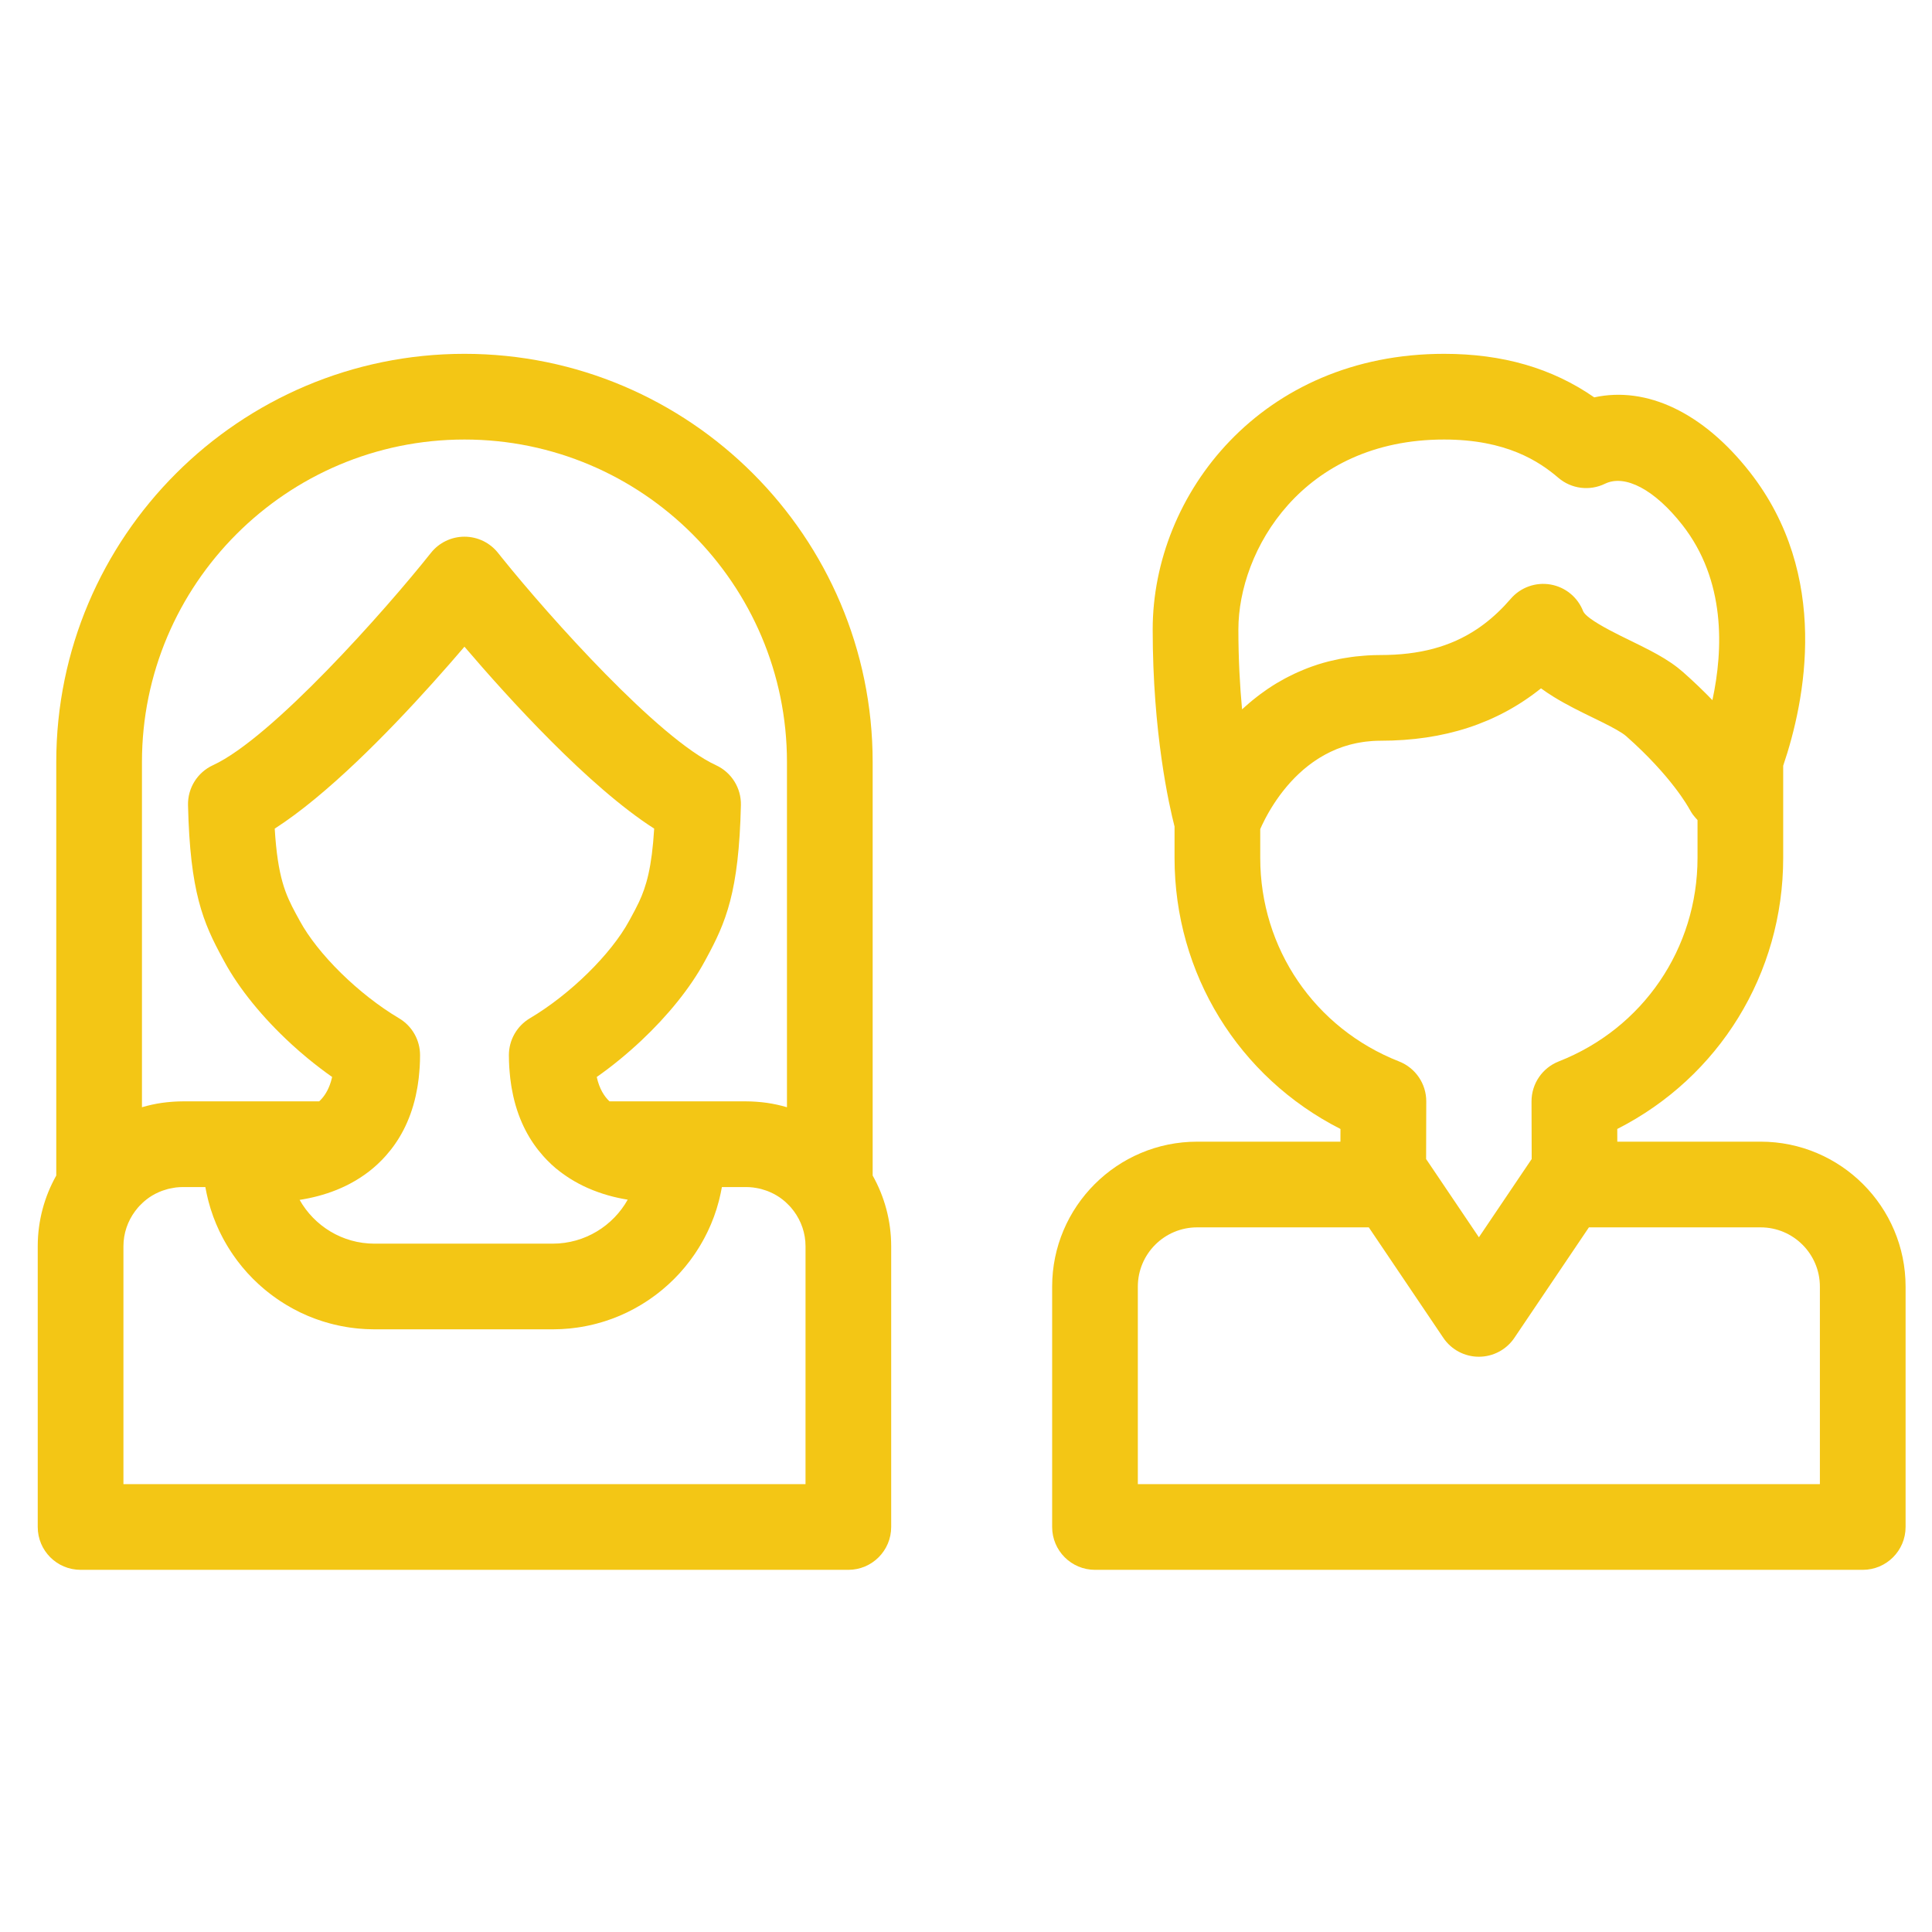 <?xml version="1.0" encoding="utf-8"?>
<!-- Generator: Adobe Illustrator 16.0.0, SVG Export Plug-In . SVG Version: 6.00 Build 0)  -->
<!DOCTYPE svg PUBLIC "-//W3C//DTD SVG 1.1//EN" "http://www.w3.org/Graphics/SVG/1.1/DTD/svg11.dtd">
<svg version="1.1" id="Capa_1" xmlns="http://www.w3.org/2000/svg" xmlns:xlink="http://www.w3.org/1999/xlink" x="0px" y="0px"
	 width="512px" height="512px" viewBox="0 0 512 512" enable-background="new 0 0 512 512" xml:space="preserve">
<g>
	<g>
		<path fill="#F3C615" d="M231.264,311.529V201.945c0-59.65-48.528-108.177-108.177-108.177
			c-59.648,0-108.178,48.527-108.178,108.177v109.584C11.789,317.081,10,323.477,10,330.286v74.381
			c0,6.271,5.084,11.355,11.355,11.355h203.462c6.271,0,11.355-5.085,11.355-11.355v-74.381
			C236.173,323.477,234.385,317.081,231.264,311.529z M37.62,201.945c0-47.126,38.34-85.466,85.467-85.466
			c47.126,0,85.466,38.34,85.466,85.466v91.482c-0.01-0.004-0.021-0.006-0.032-0.008c-0.84-0.247-1.692-0.466-2.556-0.654
			c-0.021-0.005-0.041-0.012-0.062-0.016c-0.858-0.187-1.727-0.346-2.606-0.473c-0.07-0.009-0.141-0.017-0.211-0.027
			c-0.741-0.103-1.489-0.183-2.242-0.242c-0.195-0.017-0.391-0.032-0.587-0.045c-0.827-0.054-1.658-0.09-2.497-0.09h-36.233
			c-1.363-1.284-2.667-3.246-3.383-6.455c4.126-2.901,8.109-6.175,11.804-9.648c7.021-6.603,12.985-13.952,16.79-20.977l0.415-0.765
			c5.204-9.573,8.656-17.576,9.195-40.656c0.105-4.529-2.492-8.689-6.608-10.582c-15.157-6.969-43.979-39.135-56.7-54.943
			c-0.363-0.452-0.719-0.895-1.055-1.319c-2.154-2.715-5.429-4.297-8.895-4.297c-0.001,0-0.001,0-0.001,0
			c-3.466,0-6.742,1.583-8.895,4.296c-12.114,15.262-42.168,49.095-57.759,56.264c-4.116,1.893-6.713,6.053-6.608,10.582
			c0.539,23.077,3.989,31.081,9.192,40.653l0.416,0.768c3.953,7.297,10.232,14.953,17.613,21.75
			c0.072,0.065,0.141,0.135,0.212,0.199c0.319,0.292,0.646,0.578,0.969,0.866c0.366,0.326,0.728,0.658,1.098,0.98
			c0.063,0.055,0.129,0.108,0.194,0.164c0.635,0.55,1.274,1.096,1.921,1.631c0.063,0.055,0.129,0.104,0.193,0.156
			c2.077,1.711,4.213,3.342,6.388,4.873c-0.04,0.174-0.087,0.33-0.13,0.498c-0.062,0.248-0.126,0.495-0.195,0.726
			c-0.097,0.317-0.199,0.621-0.308,0.912c-0.01,0.026-0.021,0.055-0.031,0.082c-0.743,1.949-1.741,3.286-2.772,4.242H48.414
			c-0.84,0-1.67,0.036-2.498,0.09c-0.197,0.011-0.392,0.028-0.587,0.045c-0.752,0.06-1.501,0.14-2.241,0.242
			c-0.07,0.011-0.141,0.019-0.211,0.027c-0.879,0.127-1.748,0.286-2.606,0.473c-0.021,0.004-0.042,0.011-0.062,0.016
			c-0.863,0.188-1.715,0.407-2.556,0.654c-0.01,0.003-0.021,0.006-0.032,0.008V201.945z M105.755,269.856
			c-10.693-6.344-21.526-16.984-26.343-25.878l-0.432-0.796c-0.198-0.351-0.384-0.695-0.568-1.036
			c-2.753-5.11-4.822-9.635-5.608-22.553c13.764-8.823,29.909-25.297,41.865-38.604c3.13-3.484,5.978-6.752,8.416-9.608
			c11.746,13.757,32.91,37.075,50.281,48.213c-0.629,10.334-2.079,15.297-4.043,19.485c-0.655,1.396-1.367,2.707-2.125,4.102
			l-0.432,0.792c-4.818,8.896-15.651,19.539-26.342,25.88c-3.447,2.048-5.561,5.758-5.561,9.766c0,1.106,0.038,2.171,0.099,3.21
			c0.026,0.461,0.072,0.902,0.109,1.352c0.046,0.53,0.09,1.06,0.15,1.571c0.068,0.591,0.151,1.168,0.238,1.738
			c0.045,0.293,0.092,0.583,0.142,0.871c0.121,0.697,0.252,1.382,0.401,2.047c0.006,0.025,0.011,0.047,0.017,0.071
			c1.533,6.832,4.453,11.946,7.836,15.756c0.137,0.157,0.273,0.307,0.411,0.459c0.225,0.244,0.448,0.488,0.677,0.721
			c0.782,0.806,1.564,1.534,2.327,2.179c0.102,0.086,0.209,0.156,0.311,0.239c0.54,0.444,1.081,0.864,1.623,1.255
			c0.39,0.282,0.785,0.546,1.181,0.807c0.234,0.156,0.467,0.31,0.701,0.456c1.542,0.971,3.118,1.801,4.71,2.501
			c3.558,1.567,7.172,2.531,10.553,3.074c-0.082,0.146-0.173,0.284-0.257,0.426c-0.167,0.284-0.332,0.568-0.51,0.843
			c-0.124,0.19-0.26,0.372-0.391,0.561c-0.153,0.22-0.3,0.444-0.46,0.658c-0.179,0.24-0.371,0.469-0.56,0.701
			c-0.123,0.151-0.239,0.309-0.366,0.458c-0.236,0.277-0.485,0.54-0.735,0.806c-0.089,0.096-0.173,0.197-0.265,0.29
			c-0.297,0.306-0.607,0.599-0.921,0.889c-0.05,0.045-0.095,0.096-0.146,0.14c-0.333,0.303-0.678,0.591-1.029,0.872
			c-0.035,0.028-0.068,0.062-0.104,0.089c-0.388,0.306-0.784,0.601-1.191,0.883c-0.001,0-0.002,0-0.003,0.002
			c-1.628,1.126-3.41,2.047-5.306,2.722c-0.006,0.002-0.012,0.005-0.017,0.008c-0.47,0.167-0.948,0.318-1.431,0.456
			c-0.005,0.001-0.011,0.002-0.017,0.004c-0.968,0.273-1.961,0.48-2.977,0.622c-0.012,0.003-0.024,0.005-0.036,0.007
			c-0.36,0.052-0.726,0.081-1.091,0.115c-0.157,0.013-0.31,0.036-0.467,0.049c-0.523,0.036-1.051,0.055-1.584,0.055H99.233
			c-0.532,0-1.06-0.019-1.582-0.055c-0.123-0.008-0.241-0.028-0.362-0.039c-0.398-0.034-0.797-0.069-1.188-0.122
			c-0.194-0.026-0.384-0.067-0.576-0.101c-0.315-0.052-0.633-0.099-0.944-0.162c-0.157-0.034-0.308-0.078-0.463-0.114
			c-0.342-0.079-0.685-0.156-1.021-0.249c-0.202-0.056-0.398-0.126-0.597-0.189c-0.283-0.088-0.569-0.169-0.847-0.27
			c-0.211-0.073-0.415-0.163-0.623-0.244c-0.26-0.101-0.523-0.195-0.779-0.304c-0.204-0.089-0.402-0.19-0.603-0.284
			c-0.251-0.117-0.505-0.229-0.751-0.354c-0.201-0.104-0.396-0.219-0.593-0.328c-0.237-0.131-0.479-0.257-0.711-0.396
			c-0.209-0.123-0.408-0.261-0.612-0.392c-0.213-0.136-0.43-0.268-0.638-0.412c-0.203-0.14-0.396-0.292-0.594-0.438
			c-0.2-0.147-0.404-0.289-0.6-0.443c-0.208-0.164-0.404-0.34-0.606-0.51c-0.175-0.149-0.355-0.291-0.524-0.444
			c-0.205-0.184-0.397-0.382-0.596-0.573c-0.157-0.152-0.32-0.297-0.472-0.453c-0.2-0.207-0.389-0.424-0.582-0.636
			c-0.139-0.152-0.283-0.299-0.418-0.456c-0.195-0.228-0.378-0.468-0.564-0.702c-0.12-0.153-0.246-0.298-0.362-0.453
			c-0.186-0.248-0.358-0.506-0.535-0.764c-0.104-0.15-0.216-0.298-0.317-0.451c-0.176-0.27-0.338-0.549-0.503-0.827
			c-0.087-0.146-0.182-0.287-0.266-0.436c6.301-0.976,13.433-3.311,19.498-8.43c0.75-0.633,1.517-1.346,2.287-2.134
			c0.242-0.246,0.479-0.505,0.718-0.763c0.127-0.14,0.254-0.277,0.381-0.422c3.41-3.823,6.35-8.957,7.885-15.818
			c0-0.002,0.001-0.004,0.001-0.005c0.15-0.67,0.283-1.36,0.406-2.065c0.05-0.281,0.095-0.568,0.141-0.854
			c0.087-0.572,0.17-1.148,0.24-1.742c0.06-0.509,0.104-1.036,0.15-1.562c0.037-0.451,0.083-0.894,0.11-1.357
			c0.062-1.038,0.099-2.101,0.099-3.205C111.317,275.613,109.203,271.9,105.755,269.856z M213.466,393.312h-0.003H32.711v-63.025
			c0-3.495,1.16-6.715,3.099-9.325c0.242-0.326,0.492-0.645,0.755-0.947c0.136-0.156,0.277-0.31,0.419-0.462
			c0.272-0.288,0.556-0.567,0.848-0.834c0.133-0.122,0.262-0.248,0.4-0.364c0.419-0.358,0.852-0.697,1.303-1.007
			c0.015-0.012,0.03-0.022,0.044-0.033c0.496-0.339,1.012-0.645,1.542-0.924c0.077-0.041,0.158-0.074,0.235-0.112
			c0.444-0.226,0.897-0.429,1.36-0.609c0.133-0.052,0.268-0.099,0.402-0.147c0.42-0.152,0.847-0.283,1.28-0.398
			c0.154-0.042,0.308-0.084,0.464-0.119c0.434-0.101,0.875-0.18,1.318-0.243c0.151-0.021,0.299-0.052,0.45-0.07
			c0.589-0.066,1.185-0.109,1.784-0.109h6.005c0.048,0.276,0.108,0.547,0.16,0.818c0.053,0.279,0.105,0.56,0.165,0.838
			c0.096,0.449,0.202,0.896,0.31,1.339c0.062,0.251,0.118,0.503,0.183,0.75c0.134,0.514,0.281,1.021,0.434,1.525
			c0.052,0.175,0.099,0.354,0.153,0.528c0.212,0.678,0.439,1.348,0.683,2.011c0.049,0.135,0.104,0.267,0.155,0.399
			c0.198,0.526,0.401,1.047,0.618,1.563c0.097,0.231,0.202,0.457,0.303,0.687c0.182,0.414,0.365,0.826,0.559,1.234
			c0.121,0.253,0.247,0.502,0.372,0.752c0.188,0.377,0.378,0.752,0.576,1.123c0.137,0.255,0.278,0.51,0.42,0.764
			c0.2,0.357,0.404,0.714,0.614,1.065c0.15,0.253,0.301,0.503,0.456,0.75c0.216,0.348,0.437,0.693,0.663,1.032
			c0.159,0.242,0.318,0.484,0.483,0.724c0.237,0.347,0.482,0.686,0.729,1.024c0.162,0.223,0.322,0.448,0.488,0.668
			c0.273,0.363,0.556,0.716,0.841,1.069c0.15,0.188,0.296,0.379,0.45,0.563c0.405,0.488,0.822,0.967,1.247,1.438
			c0.039,0.043,0.074,0.087,0.112,0.13c0.465,0.51,0.941,1.007,1.428,1.496c0.164,0.165,0.333,0.321,0.5,0.483
			c0.33,0.321,0.66,0.641,0.998,0.952c0.204,0.187,0.413,0.368,0.619,0.55c0.312,0.276,0.625,0.552,0.946,0.82
			c0.223,0.187,0.45,0.368,0.677,0.55c0.314,0.253,0.631,0.504,0.954,0.75c0.236,0.182,0.475,0.357,0.714,0.532
			c0.324,0.237,0.65,0.47,0.98,0.697c0.244,0.17,0.49,0.337,0.737,0.503c0.339,0.226,0.684,0.442,1.03,0.661
			c0.245,0.152,0.488,0.307,0.737,0.456c0.369,0.221,0.745,0.433,1.121,0.644c0.231,0.131,0.461,0.267,0.695,0.391
			c0.446,0.241,0.898,0.469,1.353,0.695c0.171,0.085,0.34,0.176,0.513,0.26c0.628,0.303,1.264,0.591,1.907,0.863
			c0.163,0.068,0.332,0.131,0.496,0.199c0.485,0.198,0.972,0.394,1.465,0.577c0.246,0.091,0.497,0.176,0.745,0.262
			c0.419,0.148,0.838,0.294,1.262,0.428c0.275,0.089,0.553,0.168,0.83,0.251c0.405,0.119,0.812,0.238,1.223,0.347
			c0.288,0.078,0.579,0.149,0.871,0.222c0.407,0.099,0.814,0.192,1.224,0.282c0.296,0.062,0.594,0.125,0.892,0.185
			c0.416,0.08,0.833,0.153,1.253,0.225c0.295,0.049,0.591,0.098,0.888,0.142c0.436,0.063,0.875,0.116,1.315,0.167
			c0.285,0.034,0.569,0.07,0.855,0.098c0.485,0.047,0.975,0.082,1.464,0.112c0.244,0.016,0.487,0.038,0.732,0.049
			c0.736,0.035,1.476,0.058,2.221,0.058h47.251c0.745,0,1.485-0.02,2.221-0.058c0.246-0.011,0.488-0.033,0.732-0.049
			c0.49-0.031,0.979-0.065,1.464-0.112c0.286-0.027,0.57-0.064,0.855-0.098c0.439-0.051,0.879-0.104,1.315-0.167
			c0.298-0.044,0.593-0.093,0.888-0.142c0.419-0.07,0.837-0.145,1.252-0.225c0.299-0.06,0.595-0.122,0.892-0.185
			c0.41-0.09,0.817-0.185,1.224-0.282c0.291-0.072,0.581-0.145,0.871-0.222c0.41-0.11,0.818-0.228,1.223-0.347
			c0.277-0.083,0.555-0.162,0.83-0.251c0.425-0.134,0.842-0.279,1.262-0.428c0.249-0.086,0.499-0.171,0.745-0.262
			c0.493-0.183,0.98-0.379,1.465-0.577c0.165-0.068,0.333-0.131,0.496-0.199c0.643-0.273,1.279-0.563,1.907-0.863
			c0.173-0.084,0.342-0.175,0.513-0.26c0.454-0.227,0.907-0.454,1.353-0.695c0.234-0.124,0.463-0.26,0.695-0.391
			c0.376-0.211,0.752-0.423,1.121-0.644c0.248-0.149,0.492-0.304,0.737-0.456c0.346-0.219,0.69-0.436,1.03-0.661
			c0.248-0.166,0.493-0.333,0.737-0.503c0.329-0.228,0.656-0.46,0.979-0.697c0.24-0.175,0.479-0.353,0.715-0.532
			c0.323-0.246,0.64-0.497,0.954-0.75c0.227-0.182,0.453-0.363,0.677-0.55c0.32-0.269,0.634-0.545,0.946-0.82
			c0.207-0.182,0.416-0.363,0.619-0.55c0.338-0.312,0.668-0.631,0.998-0.952c0.166-0.162,0.337-0.318,0.5-0.483
			c0.486-0.489,0.963-0.986,1.428-1.496c0.039-0.043,0.074-0.087,0.112-0.13c0.425-0.472,0.841-0.949,1.247-1.438
			c0.153-0.185,0.299-0.375,0.45-0.563c0.284-0.354,0.568-0.706,0.841-1.069c0.166-0.22,0.327-0.445,0.489-0.668
			c0.246-0.339,0.492-0.681,0.729-1.024c0.164-0.239,0.322-0.481,0.483-0.724c0.225-0.34,0.446-0.685,0.663-1.032
			c0.154-0.247,0.307-0.497,0.456-0.75c0.209-0.352,0.413-0.708,0.612-1.065c0.142-0.254,0.283-0.509,0.421-0.764
			c0.197-0.372,0.388-0.746,0.576-1.123c0.125-0.25,0.251-0.499,0.371-0.752c0.194-0.408,0.377-0.819,0.559-1.234
			c0.101-0.229,0.205-0.455,0.303-0.687c0.217-0.517,0.42-1.04,0.618-1.563c0.05-0.135,0.106-0.265,0.155-0.399
			c0.243-0.663,0.47-1.333,0.683-2.011c0.055-0.175,0.101-0.354,0.153-0.528c0.151-0.505,0.3-1.012,0.434-1.525
			c0.065-0.247,0.122-0.499,0.183-0.75c0.108-0.444,0.214-0.89,0.31-1.339c0.059-0.279,0.109-0.559,0.165-0.838
			c0.052-0.271,0.112-0.542,0.16-0.818h6.46c0.6,0,1.194,0.043,1.783,0.109c0.153,0.019,0.302,0.049,0.454,0.07
			c0.442,0.063,0.881,0.141,1.314,0.242c0.157,0.036,0.314,0.078,0.471,0.12c0.429,0.116,0.852,0.246,1.269,0.396
			c0.138,0.05,0.277,0.099,0.415,0.152c0.454,0.178,0.899,0.377,1.335,0.599c0.086,0.042,0.175,0.079,0.26,0.123
			c0.525,0.277,1.038,0.582,1.53,0.917c0.03,0.019,0.058,0.044,0.088,0.064c0.435,0.301,0.854,0.628,1.258,0.973
			c0.144,0.122,0.28,0.254,0.42,0.382c0.285,0.26,0.563,0.534,0.83,0.816c0.146,0.153,0.289,0.311,0.427,0.471
			c0.263,0.302,0.513,0.621,0.754,0.945c1.936,2.61,3.097,5.829,3.097,9.323V393.312L213.466,393.312z"/>
	</g>
</g>
<g>
	<g>
		<path fill="#F3C615" d="M466.586,302.553h-37.983l-0.01-3.365c26.95-13.693,43.971-41.1,43.971-71.834v-24.429
			c5.835-17.182,12.621-50.469-8.88-77.863h0.001c-12.365-15.754-27.305-22.776-41.196-19.757
			c-11.175-7.753-24.26-11.537-39.794-11.537c-48.336,0-77.221,37.139-77.221,73.044c0,27.438,4.34,46.586,5.791,52.22v8.323
			c0,30.733,17.02,58.14,43.971,71.833l-0.008,3.366h-37.985c-21.182,0-38.414,17.232-38.414,38.413v63.7
			c0,6.271,5.085,11.355,11.355,11.355h203.461c6.271,0,11.355-5.085,11.355-11.355v-63.7
			C505,319.786,487.767,302.553,466.586,302.553z M333.225,184.553c-0.442,0.341-0.878,0.685-1.305,1.035
			c-0.232,0.189-0.463,0.38-0.691,0.574c-0.431,0.363-0.85,0.73-1.263,1.1c-0.196,0.177-0.396,0.35-0.589,0.528
			c-0.07,0.065-0.146,0.128-0.217,0.194c-0.578-6.184-0.975-13.298-0.975-21.17c-0.001-20.899,16.911-50.334,54.509-50.334
			c16.51,0,25.192,5.789,30.286,10.143c3.434,2.937,8.282,3.558,12.348,1.579c5.326-2.598,13.184,1.573,20.488,10.884h0.002
			c11.545,14.709,10.885,33.029,7.988,46.462c-0.123-0.127-0.257-0.26-0.382-0.388c-0.361-0.371-0.727-0.745-1.104-1.123
			c-0.219-0.219-0.441-0.44-0.667-0.662c-0.351-0.346-0.708-0.696-1.071-1.048c-0.241-0.233-0.48-0.464-0.727-0.7
			c-0.388-0.369-0.785-0.741-1.188-1.114c-0.231-0.215-0.457-0.428-0.693-0.645c-0.626-0.575-1.267-1.153-1.927-1.738
			c-0.014-0.013-0.027-0.024-0.041-0.037c-0.324-0.286-0.664-0.555-1.003-0.827c-0.167-0.135-0.326-0.278-0.497-0.41
			c-0.019-0.015-0.04-0.029-0.061-0.044c-2.149-1.652-4.562-3.07-7.124-4.415c-1.724-0.905-3.513-1.781-5.341-2.671
			c-2.985-1.455-7.899-3.848-10.6-5.863c-0.901-0.671-1.555-1.301-1.81-1.839c-1.431-3.728-4.715-6.431-8.648-7.118
			c-3.933-0.688-7.938,0.743-10.549,3.766c-0.557,0.645-1.119,1.267-1.69,1.868c-1.142,1.202-2.313,2.314-3.521,3.341
			s-2.448,1.968-3.729,2.824c-7.047,4.712-15.303,6.887-25.605,6.887c-1.143,0-2.258,0.04-3.357,0.102
			c-0.35,0.021-0.689,0.054-1.034,0.08c-0.748,0.057-1.491,0.122-2.219,0.205c-0.383,0.045-0.762,0.094-1.139,0.147
			c-0.69,0.094-1.372,0.201-2.044,0.319c-0.357,0.062-0.714,0.124-1.064,0.193c-0.733,0.145-1.452,0.307-2.163,0.478
			c-0.261,0.062-0.528,0.118-0.786,0.185c-0.962,0.248-1.904,0.517-2.826,0.812c-0.146,0.046-0.284,0.1-0.427,0.147
			c-0.772,0.254-1.531,0.522-2.274,0.808c-0.29,0.111-0.572,0.229-0.858,0.345c-0.592,0.238-1.176,0.485-1.749,0.742
			c-0.301,0.135-0.599,0.271-0.895,0.411c-0.56,0.264-1.108,0.536-1.651,0.816c-0.268,0.139-0.538,0.274-0.803,0.417
			c-0.629,0.34-1.244,0.69-1.851,1.048c-0.153,0.091-0.312,0.176-0.464,0.268c-0.754,0.457-1.487,0.928-2.204,1.412
			c-0.179,0.121-0.35,0.247-0.526,0.369c-0.531,0.368-1.056,0.74-1.566,1.121C333.69,184.192,333.459,184.373,333.225,184.553z
			 M333.976,227.355v-7.632c0.036-0.084,0.073-0.168,0.113-0.258c0.028-0.062,0.055-0.124,0.084-0.189
			c0.074-0.164,0.154-0.338,0.238-0.518c0.025-0.054,0.048-0.104,0.074-0.158c0.226-0.477,0.486-1.002,0.78-1.569
			c0.04-0.075,0.083-0.155,0.122-0.231c0.11-0.207,0.221-0.416,0.339-0.631c0.058-0.105,0.119-0.215,0.18-0.322
			c0.108-0.197,0.221-0.396,0.338-0.599c0.068-0.118,0.138-0.238,0.209-0.359c0.12-0.205,0.245-0.413,0.373-0.623
			c0.073-0.122,0.146-0.242,0.222-0.366c0.14-0.225,0.285-0.455,0.435-0.685c0.071-0.111,0.141-0.221,0.213-0.333
			c0.205-0.313,0.418-0.63,0.639-0.951c0.021-0.031,0.041-0.06,0.061-0.091c0.242-0.35,0.495-0.703,0.757-1.06
			c0.078-0.106,0.161-0.213,0.242-0.32c0.186-0.249,0.374-0.498,0.569-0.749c0.105-0.135,0.215-0.27,0.324-0.405
			c0.181-0.225,0.363-0.451,0.552-0.676c0.12-0.144,0.241-0.287,0.365-0.43c0.188-0.219,0.38-0.438,0.575-0.655
			c0.128-0.144,0.256-0.288,0.389-0.431c0.207-0.226,0.421-0.449,0.637-0.674c0.126-0.13,0.249-0.262,0.379-0.393
			c0.261-0.263,0.53-0.523,0.803-0.783c0.092-0.087,0.181-0.177,0.273-0.264c0.366-0.341,0.743-0.679,1.129-1.011
			c0.106-0.092,0.22-0.18,0.327-0.271c0.286-0.24,0.574-0.478,0.871-0.712c0.153-0.121,0.311-0.238,0.467-0.355
			c0.262-0.199,0.526-0.396,0.798-0.591c0.174-0.124,0.35-0.245,0.527-0.367c0.267-0.183,0.538-0.362,0.812-0.538
			c0.185-0.118,0.369-0.236,0.558-0.352c0.285-0.174,0.577-0.343,0.871-0.512c0.184-0.105,0.367-0.212,0.555-0.313
			c0.335-0.182,0.678-0.355,1.022-0.527c0.156-0.077,0.307-0.158,0.465-0.232c0.503-0.24,1.016-0.468,1.542-0.683
			c0.105-0.043,0.216-0.08,0.321-0.122c0.427-0.168,0.858-0.332,1.299-0.481c0.196-0.067,0.398-0.127,0.599-0.191
			c0.361-0.114,0.726-0.227,1.097-0.33c0.227-0.063,0.458-0.119,0.688-0.178c0.358-0.09,0.721-0.175,1.089-0.252
			c0.239-0.051,0.482-0.1,0.728-0.145c0.376-0.071,0.759-0.132,1.144-0.188c0.242-0.036,0.482-0.073,0.728-0.104
			c0.425-0.052,0.857-0.09,1.293-0.125c0.214-0.017,0.426-0.041,0.643-0.055c0.654-0.04,1.318-0.064,1.996-0.064
			c0.002,0,0.006,0,0.008,0c16.872,0,30.901-4.561,42.545-13.881c1.084,0.793,2.203,1.54,3.345,2.245
			c3.421,2.117,7.02,3.87,10.317,5.476c0.849,0.414,1.725,0.84,2.588,1.27c0.016,0.008,0.033,0.016,0.049,0.024
			c0.009,0.004,0.019,0.009,0.028,0.014c2.623,1.307,5.105,2.632,6.266,3.659c0.758,0.669,1.484,1.329,2.183,1.978
			c0.214,0.199,0.406,0.389,0.615,0.585c0.473,0.447,0.948,0.895,1.395,1.331c0.243,0.237,0.465,0.465,0.7,0.699
			c0.382,0.381,0.774,0.767,1.135,1.139c0.275,0.281,0.525,0.551,0.787,0.827c0.296,0.31,0.601,0.625,0.882,0.928
			c0.291,0.314,0.56,0.615,0.835,0.921c0.224,0.248,0.459,0.5,0.672,0.741c0.315,0.357,0.606,0.697,0.899,1.039
			c0.147,0.171,0.305,0.351,0.447,0.518c0.337,0.399,0.65,0.782,0.958,1.159c0.077,0.094,0.162,0.196,0.237,0.29
			c0.363,0.451,0.705,0.885,1.024,1.299c0.007,0.009,0.015,0.019,0.022,0.028c2.651,3.442,3.824,5.601,3.917,5.771
			c0.04,0.082,0.1,0.152,0.144,0.236c0.228,0.42,0.473,0.826,0.746,1.209c0.118,0.165,0.25,0.314,0.376,0.472
			c0.233,0.292,0.473,0.576,0.731,0.842c0.063,0.064,0.114,0.142,0.18,0.205v10.03c0,23.992-14.439,45.164-36.786,53.936
			c-4.358,1.712-7.218,5.922-7.206,10.604l0.043,15.271c-0.095,0.13-0.188,0.263-0.277,0.395l-13.714,20.33l-13.714-20.33
			c-0.089-0.132-0.182-0.264-0.275-0.394l0.042-15.273c0.014-4.68-2.85-8.89-7.206-10.602
			C348.413,272.52,333.976,251.346,333.976,227.355z M482.289,393.312L482.289,393.312H301.538v-52.345
			c0-8.658,7.045-15.703,15.703-15.703h45.506l19.752,29.281c2.109,3.131,5.64,5.005,9.414,5.005s7.304-1.874,9.413-5.005
			l19.753-29.281h45.507c8.658,0,15.703,7.045,15.703,15.703V393.312L482.289,393.312z"/>
	</g>
</g>
</svg>

